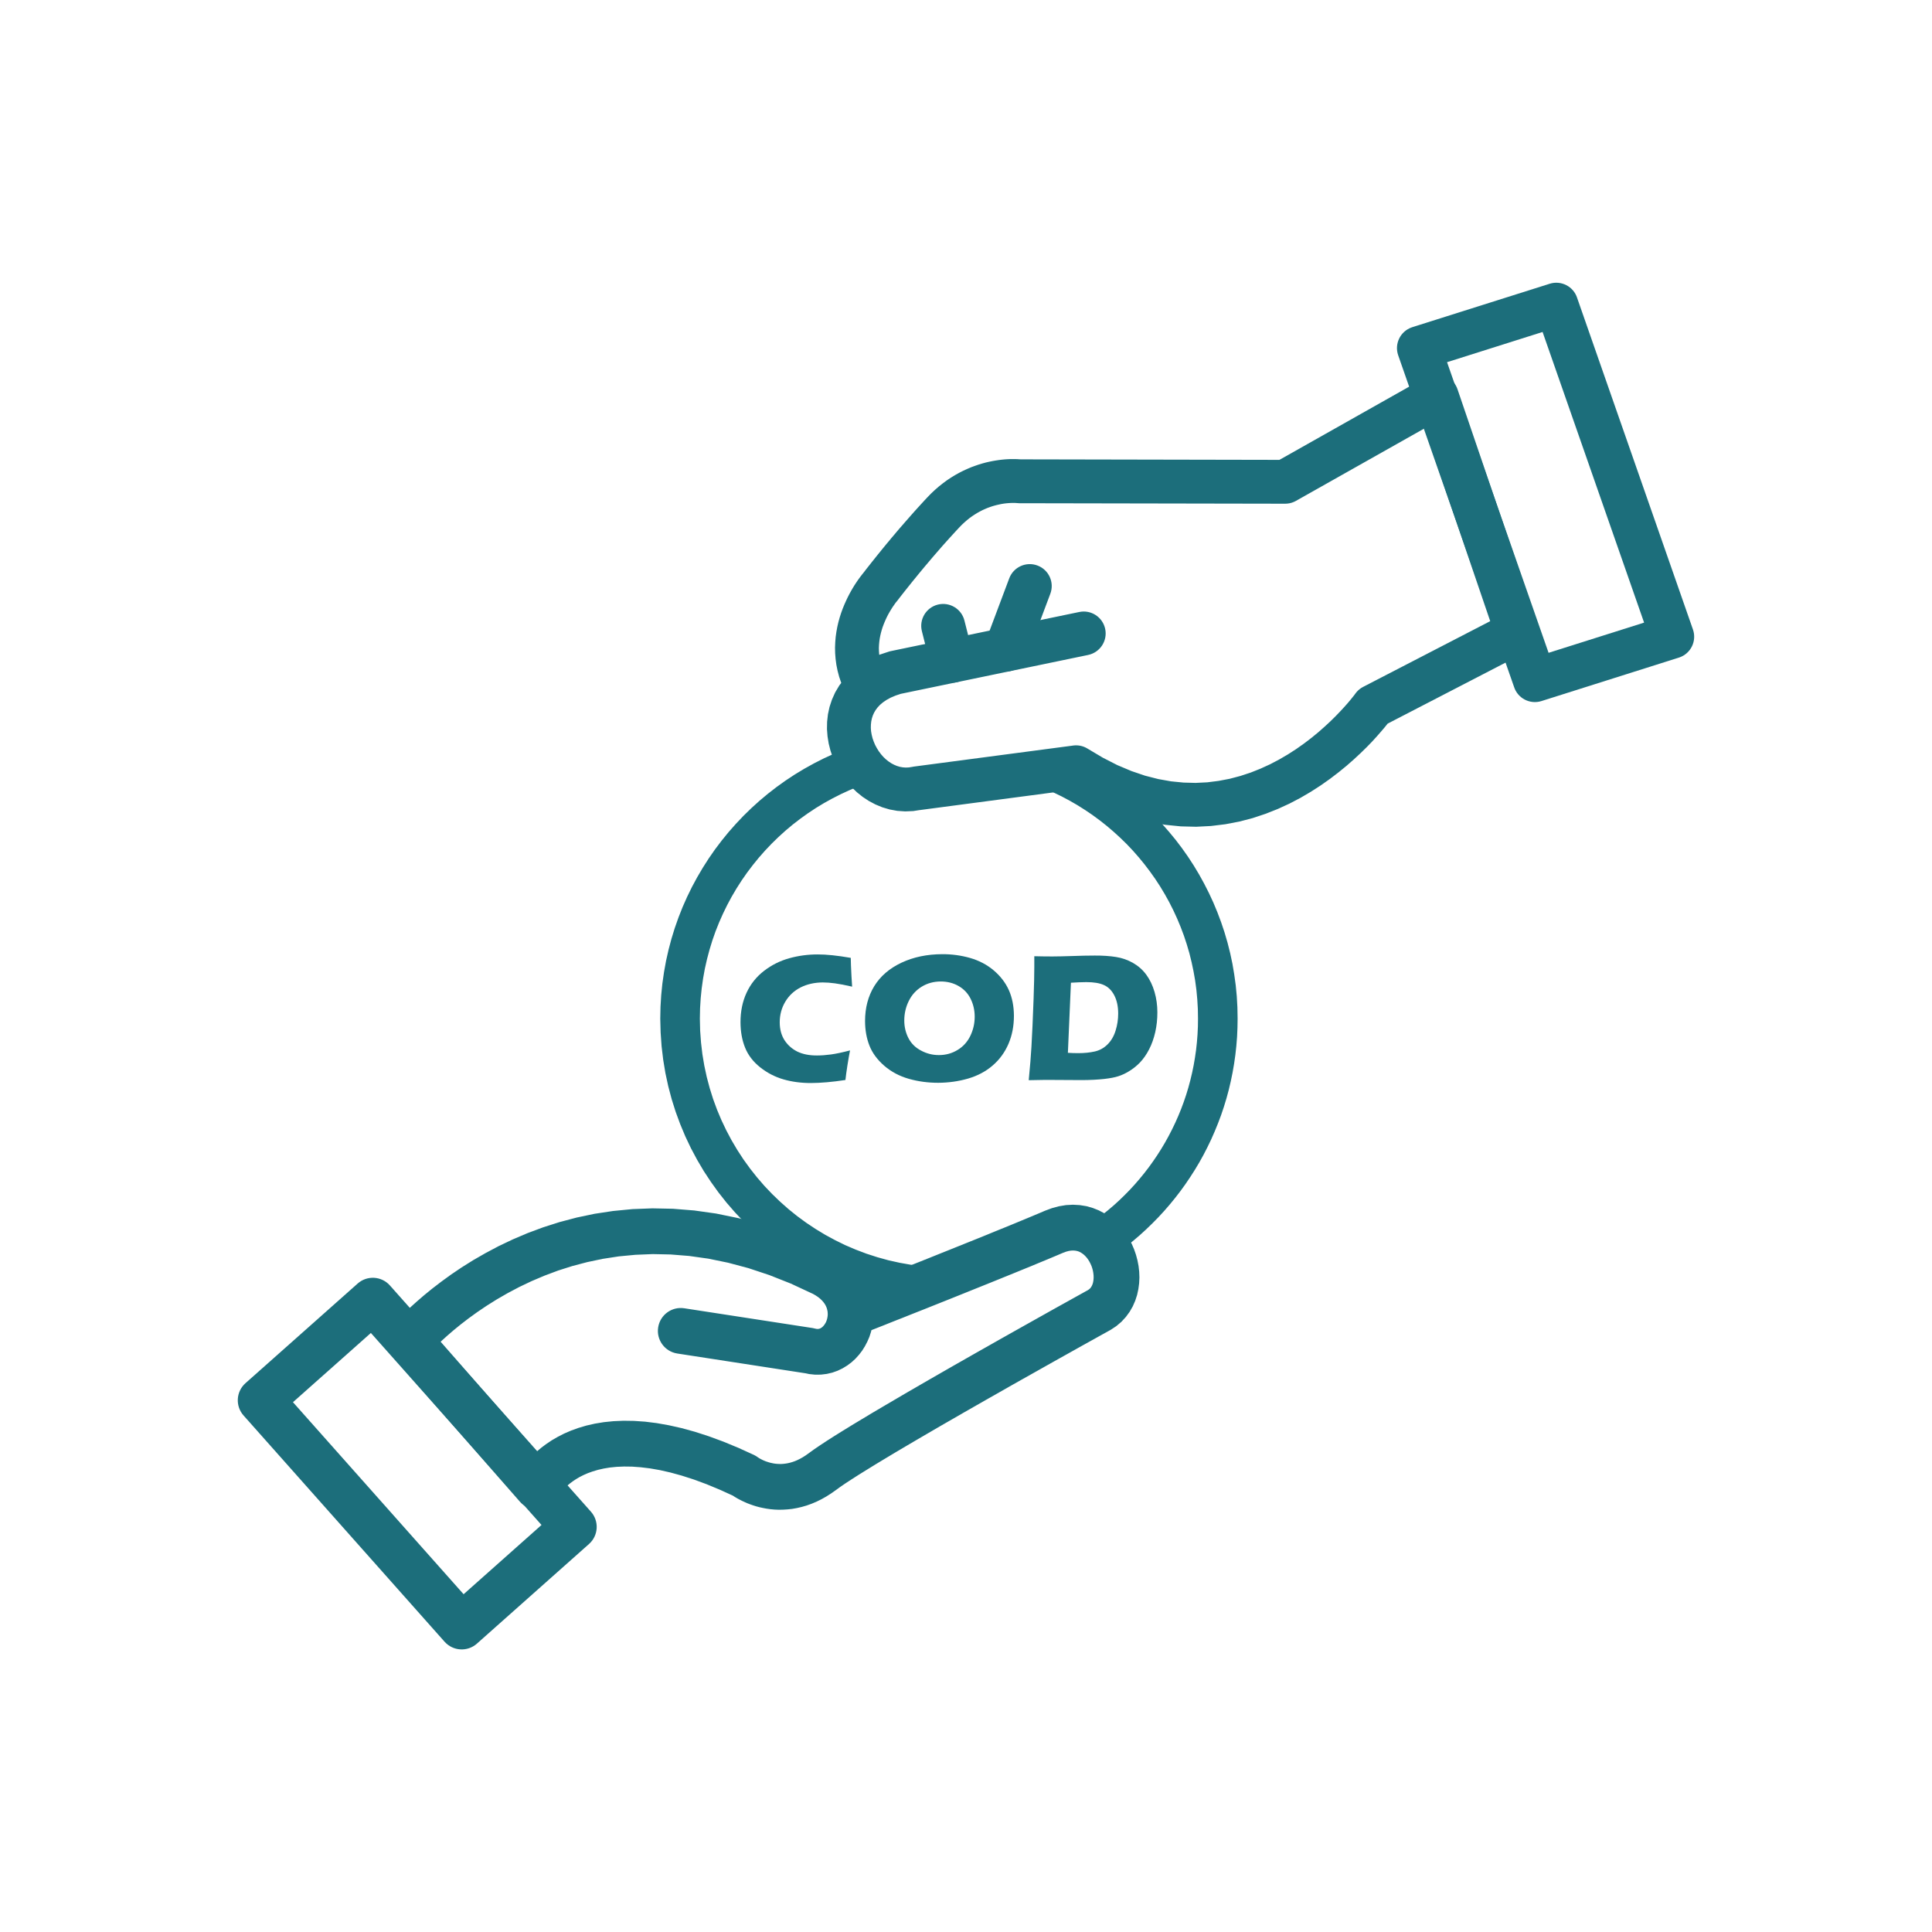 <svg version="1.0" preserveAspectRatio="xMidYMid meet" height="500" viewBox="0 0 375 375" zoomAndPan="magnify" width="500" xmlns:xlink="http://www.w3.org/1999/xlink" xmlns="http://www.w3.org/2000/svg"><defs><clipPath id="5a3cbf3451"><path clip-rule="nonzero" d="M 46 248 L 116 248 L 116 320.559 L 46 320.559 Z M 46 248"></path></clipPath><clipPath id="ef059db658"><path clip-rule="nonzero" d="M 271 54.309 L 329 54.309 L 329 137 L 271 137 Z M 271 54.309"></path></clipPath></defs><path fill-rule="nonzero" fill-opacity="1" d="M 166.875 259.078 C 164.594 259.977 162.012 258.859 161.113 256.578 C 160.215 254.297 161.336 251.715 163.617 250.816 Z M 202.816 235.008 L 206.316 243.176 L 205.258 243.625 L 204.109 244.109 L 202.871 244.625 L 201.555 245.168 L 200.168 245.746 L 198.719 246.336 L 197.211 246.953 L 195.66 247.582 L 194.07 248.227 L 192.453 248.883 L 190.812 249.543 L 189.16 250.207 L 185.863 251.535 L 184.227 252.191 L 182.609 252.836 L 181.031 253.465 L 179.492 254.082 L 177.996 254.672 L 176.559 255.242 L 175.184 255.793 L 173.883 256.301 L 172.668 256.785 L 171.551 257.234 L 170.523 257.637 L 169.605 258 L 168.805 258.312 L 168.137 258.582 L 167.598 258.797 L 167.203 258.953 L 166.875 259.078 L 163.617 250.816 L 163.703 250.781 L 163.945 250.688 L 164.332 250.535 L 164.871 250.32 L 165.547 250.051 L 166.34 249.738 L 167.258 249.383 L 168.277 248.973 L 169.398 248.527 L 170.609 248.047 L 171.906 247.535 L 173.273 246.992 L 174.707 246.418 L 176.199 245.828 L 177.738 245.215 L 179.316 244.586 L 180.926 243.941 L 182.555 243.285 L 184.199 242.629 L 185.848 241.965 L 187.492 241.305 L 189.129 240.648 L 190.738 240 L 192.312 239.355 L 193.855 238.723 L 195.352 238.121 L 196.785 237.531 L 198.16 236.961 L 199.461 236.422 L 200.676 235.914 L 201.797 235.445 Z M 202.816 235.008 C 205.07 234.043 207.684 235.09 208.652 237.344 C 209.617 239.602 208.57 242.211 206.316 243.176 Z M 215.512 258.16 L 211.211 250.387 L 211.125 250.434 L 211.348 250.285 L 211.52 250.141 L 211.676 249.973 L 211.809 249.785 L 211.93 249.57 L 212.043 249.312 L 212.137 249.027 L 212.207 248.691 L 212.254 248.32 L 212.273 247.926 L 212.258 247.496 L 212.207 247.059 L 212.125 246.609 L 212.004 246.156 L 211.852 245.711 L 211.66 245.281 L 211.453 244.875 L 211.219 244.5 L 210.965 244.148 L 210.691 243.84 L 210.414 243.566 L 210.125 243.34 L 209.844 243.152 L 209.555 242.996 L 209.262 242.875 L 208.961 242.797 L 208.629 242.742 L 208.273 242.723 L 207.879 242.742 L 207.422 242.816 L 206.898 242.957 L 206.316 243.176 L 202.816 235.008 L 204.172 234.504 L 205.531 234.137 L 206.898 233.91 L 208.254 233.836 L 209.582 233.91 L 210.871 234.117 L 212.105 234.465 L 213.273 234.93 L 214.363 235.504 L 215.379 236.168 L 216.305 236.914 L 217.141 237.73 L 217.898 238.602 L 218.578 239.523 L 219.172 240.48 L 219.691 241.48 L 220.133 242.508 L 220.496 243.559 L 220.781 244.633 L 220.992 245.727 L 221.117 246.84 L 221.16 247.961 L 221.105 249.086 L 220.957 250.211 L 220.711 251.348 L 220.348 252.461 L 219.871 253.559 L 219.266 254.613 L 218.531 255.617 L 217.672 256.551 L 216.684 257.391 L 215.594 258.113 Z M 215.594 258.113 C 213.473 259.348 210.758 258.621 209.523 256.504 C 208.289 254.383 209.008 251.668 211.125 250.434 Z M 162.32 289.172 L 156.977 282.07 L 157.977 281.344 L 159.137 280.555 L 160.465 279.68 L 161.945 278.734 L 163.582 277.715 L 165.348 276.629 L 167.238 275.488 L 169.234 274.289 L 171.336 273.047 L 173.508 271.773 L 175.742 270.461 L 178.035 269.133 L 180.355 267.789 L 185.051 265.094 L 187.391 263.762 L 189.703 262.445 L 191.984 261.156 L 194.203 259.898 L 196.359 258.684 L 198.422 257.523 L 200.387 256.422 L 202.238 255.383 L 203.957 254.418 L 205.531 253.539 L 206.949 252.754 L 208.188 252.062 L 209.234 251.48 L 210.074 251.016 L 210.695 250.668 L 211.078 250.461 L 211.211 250.387 L 215.512 258.16 L 215.383 258.227 L 215.004 258.441 L 214.387 258.785 L 213.547 259.246 L 212.508 259.828 L 211.273 260.516 L 209.863 261.297 L 208.297 262.176 L 206.578 263.137 L 204.734 264.168 L 202.777 265.27 L 200.719 266.43 L 198.57 267.637 L 196.359 268.883 L 194.098 270.172 L 191.789 271.48 L 189.465 272.809 L 187.121 274.148 L 184.797 275.488 L 182.488 276.816 L 180.215 278.141 L 178 279.434 L 175.848 280.699 L 173.781 281.922 L 171.816 283.102 L 169.973 284.215 L 168.258 285.273 L 166.688 286.246 L 165.285 287.145 L 164.07 287.938 L 163.074 288.621 Z M 162.32 289.172 C 160.355 290.648 157.574 290.25 156.098 288.293 C 154.621 286.336 155.02 283.543 156.977 282.07 Z M 142.535 290.434 L 146.359 282.41 L 147.172 282.914 L 147.105 282.859 L 147.129 282.879 L 147.191 282.922 L 147.285 282.98 L 147.398 283.055 L 147.547 283.137 L 147.723 283.23 L 147.914 283.328 L 148.137 283.438 L 148.379 283.539 L 148.641 283.645 L 148.922 283.738 L 149.215 283.832 L 149.531 283.922 L 149.859 283.992 L 150.195 284.062 L 150.551 284.109 L 150.914 284.141 L 151.289 284.156 L 151.68 284.156 L 152.082 284.129 L 152.488 284.082 L 152.918 284.008 L 153.355 283.906 L 153.816 283.773 L 154.293 283.605 L 154.781 283.398 L 155.301 283.141 L 155.836 282.84 L 156.395 282.484 L 156.977 282.07 L 162.32 289.172 L 161.363 289.848 L 160.402 290.461 L 159.438 291.004 L 158.473 291.48 L 157.512 291.883 L 156.559 292.223 L 155.613 292.496 L 154.684 292.711 L 153.762 292.875 L 152.871 292.973 L 151.992 293.027 L 151.148 293.043 L 150.328 293.008 L 149.539 292.934 L 148.789 292.828 L 148.062 292.691 L 147.371 292.539 L 146.723 292.363 L 146.113 292.168 L 145.527 291.961 L 144.992 291.754 L 144.496 291.531 L 144.031 291.316 L 143.609 291.102 L 143.227 290.902 L 142.891 290.707 L 142.59 290.527 L 142.336 290.359 L 142.121 290.219 L 141.953 290.098 L 141.832 290.016 L 141.727 289.938 Z M 141.727 289.938 C 139.785 288.434 139.43 285.645 140.934 283.699 C 142.438 281.762 145.227 281.41 147.172 282.914 Z M 100.922 291.484 L 107.602 285.629 L 100.277 286.602 L 100.379 286.402 L 100.512 286.152 L 100.723 285.812 L 100.996 285.383 L 101.336 284.887 L 101.762 284.324 L 102.258 283.711 L 102.84 283.062 L 103.504 282.379 L 104.262 281.68 L 105.105 280.969 L 106.051 280.266 L 107.094 279.566 L 108.238 278.902 L 109.48 278.266 L 110.82 277.684 L 112.27 277.16 L 113.812 276.703 L 115.461 276.328 L 117.211 276.039 L 119.062 275.852 L 121.016 275.766 L 123.066 275.797 L 125.219 275.945 L 127.48 276.227 L 129.84 276.645 L 132.309 277.199 L 134.891 277.91 L 137.582 278.781 L 140.391 279.816 L 143.316 281.023 L 146.359 282.41 L 142.535 290.434 L 139.766 289.172 L 137.152 288.086 L 134.676 287.172 L 132.344 286.422 L 130.145 285.816 L 128.082 285.348 L 126.152 285.012 L 124.355 284.793 L 122.684 284.672 L 121.137 284.652 L 119.699 284.711 L 118.379 284.844 L 117.164 285.047 L 116.051 285.301 L 115.031 285.605 L 114.102 285.938 L 113.254 286.309 L 112.492 286.695 L 111.801 287.105 L 111.176 287.523 L 110.621 287.938 L 110.129 288.348 L 109.695 288.75 L 109.324 289.133 L 109.012 289.488 L 108.75 289.809 L 108.539 290.082 L 108.387 290.312 L 108.277 290.48 L 108.199 290.621 L 108.254 290.512 Z M 108.254 290.512 C 107.172 292.719 104.512 293.625 102.309 292.543 C 100.105 291.465 99.199 288.809 100.277 286.602 Z M 82.82 257.34 L 107.602 285.629 L 100.922 291.484 L 76.133 263.195 L 76.086 257.402 Z M 76.133 263.195 C 74.52 261.352 74.707 258.543 76.551 256.926 C 78.395 255.309 81.203 255.496 82.82 257.34 Z M 161.816 243.219 L 157.742 251.109 L 157.801 251.145 L 153.504 249.145 L 149.316 247.488 L 145.258 246.141 L 141.309 245.09 L 137.488 244.305 L 133.77 243.781 L 130.176 243.492 L 126.703 243.418 L 123.344 243.555 L 120.102 243.863 L 116.977 244.344 L 113.973 244.977 L 111.082 245.738 L 108.32 246.617 L 105.684 247.605 L 103.168 248.672 L 100.789 249.805 L 98.543 250.992 L 96.43 252.211 L 94.449 253.453 L 92.621 254.688 L 90.938 255.906 L 89.406 257.086 L 88.023 258.215 L 86.797 259.273 L 85.73 260.238 L 84.824 261.098 L 84.09 261.828 L 83.52 262.418 L 83.121 262.848 L 82.895 263.109 L 82.867 263.137 L 76.086 257.402 L 76.242 257.215 L 76.562 256.859 L 77.074 256.309 L 77.77 255.59 L 78.645 254.719 L 79.688 253.719 L 80.918 252.613 L 82.316 251.406 L 83.887 250.125 L 85.633 248.785 L 87.535 247.402 L 89.609 246 L 91.848 244.598 L 94.25 243.219 L 96.805 241.863 L 99.527 240.57 L 102.398 239.348 L 105.422 238.223 L 108.602 237.207 L 111.926 236.328 L 115.395 235.598 L 119.004 235.051 L 122.754 234.688 L 126.629 234.539 L 130.633 234.621 L 134.758 234.953 L 139.004 235.551 L 143.348 236.445 L 147.809 237.633 L 152.363 239.141 L 157.016 240.992 L 161.758 243.191 Z M 161.758 243.191 C 163.949 244.285 164.844 246.945 163.758 249.145 C 162.664 251.34 159.992 252.238 157.801 251.145 Z M 156.398 266.562 L 157.754 257.777 L 158.242 257.887 L 158.465 257.934 L 158.641 257.953 L 158.785 257.945 L 158.914 257.934 L 159.043 257.898 L 159.168 257.859 L 159.305 257.793 L 159.445 257.703 L 159.598 257.59 L 159.746 257.449 L 159.898 257.281 L 160.047 257.082 L 160.188 256.859 L 160.324 256.617 L 160.43 256.348 L 160.523 256.066 L 160.59 255.777 L 160.637 255.477 L 160.664 255.176 L 160.656 254.867 L 160.633 254.566 L 160.57 254.258 L 160.492 253.953 L 160.375 253.652 L 160.23 253.344 L 160.043 253.035 L 159.812 252.723 L 159.531 252.406 L 159.195 252.082 L 158.785 251.754 L 158.305 251.434 L 157.742 251.109 L 161.816 243.219 L 162.973 243.875 L 164.047 244.598 L 165.031 245.391 L 165.93 246.242 L 166.727 247.148 L 167.434 248.105 L 168.035 249.105 L 168.531 250.133 L 168.934 251.184 L 169.23 252.25 L 169.422 253.324 L 169.531 254.391 L 169.543 255.445 L 169.465 256.484 L 169.309 257.508 L 169.066 258.504 L 168.754 259.469 L 168.355 260.398 L 167.887 261.293 L 167.352 262.152 L 166.734 262.957 L 166.051 263.715 L 165.293 264.41 L 164.461 265.035 L 163.555 265.59 L 162.59 266.055 L 161.559 266.422 L 160.477 266.676 L 159.355 266.812 L 158.211 266.824 L 157.055 266.703 L 155.91 266.457 Z M 155.91 266.457 C 153.543 265.812 152.148 263.371 152.793 261.004 C 153.434 258.637 155.875 257.242 158.242 257.887 Z M 132.812 253.934 L 157.754 257.777 L 156.398 266.562 L 131.457 262.715 Z M 131.457 262.715 C 129.035 262.34 127.371 260.07 127.75 257.645 C 128.125 255.223 130.391 253.559 132.812 253.934 Z M 131.457 262.715" fill="#1c6e7b"></path><g clip-path="url(#5a3cbf3451)"><path fill-rule="nonzero" fill-opacity="1" d="M 108.059 299.32 L 69.039 255.41 L 75.684 249.508 L 114.699 293.418 L 114.328 299.688 Z M 114.699 293.418 C 116.328 295.254 116.16 298.062 114.328 299.688 C 112.496 301.316 109.688 301.156 108.059 299.32 Z M 86.664 312.391 L 108.426 293.047 L 114.328 299.688 L 92.566 319.031 L 86.293 318.66 Z M 92.566 319.031 C 90.727 320.66 87.926 320.492 86.293 318.66 C 84.664 316.824 84.832 314.02 86.664 312.391 Z M 53.914 268.844 L 92.934 312.758 L 86.293 318.66 L 47.277 274.746 L 47.645 268.477 Z M 47.277 274.746 C 45.645 272.914 45.812 270.105 47.645 268.477 C 49.48 266.844 52.285 267.012 53.914 268.844 Z M 75.309 255.777 L 53.547 275.113 L 47.645 268.477 L 69.414 249.141 L 75.684 249.508 Z M 69.414 249.141 C 71.246 247.512 74.055 247.672 75.684 249.508 C 77.316 251.34 77.148 254.148 75.309 255.777 Z M 69.414 249.141" fill="#1c6e7b"></path></g><path fill-rule="nonzero" fill-opacity="1" d="M 164.312 134.859 L 171.859 130.914 C 172.945 133 172.141 135.57 170.055 136.656 C 167.969 137.75 165.398 136.938 164.312 134.859 Z M 174.273 116.469 L 174.078 116.703 L 174.105 116.672 L 174.078 116.711 L 174.012 116.785 L 173.91 116.91 L 173.781 117.078 L 173.637 117.285 L 173.461 117.535 L 173.266 117.816 L 173.059 118.141 L 172.844 118.488 L 172.617 118.875 L 172.387 119.285 L 172.16 119.727 L 171.938 120.199 L 171.723 120.688 L 171.516 121.195 L 171.32 121.719 L 171.148 122.262 L 170.992 122.828 L 170.859 123.398 L 170.75 123.973 L 170.672 124.562 L 170.617 125.168 L 170.59 125.77 L 170.605 126.383 L 170.652 127 L 170.738 127.621 L 170.867 128.258 L 171.035 128.902 L 171.254 129.559 L 171.523 130.23 L 171.859 130.914 L 164.312 134.859 L 163.75 133.691 L 163.273 132.52 L 162.879 131.352 L 162.57 130.184 L 162.34 129.035 L 162.188 127.902 L 162.102 126.789 L 162.078 125.703 L 162.121 124.637 L 162.207 123.613 L 162.348 122.613 L 162.527 121.645 L 162.742 120.715 L 162.992 119.82 L 163.266 118.965 L 163.562 118.152 L 163.879 117.375 L 164.207 116.637 L 164.535 115.945 L 164.871 115.289 L 165.207 114.68 L 165.535 114.113 L 165.855 113.59 L 166.164 113.121 L 166.453 112.691 L 166.723 112.312 L 166.969 111.977 L 167.184 111.699 L 167.363 111.465 L 167.504 111.293 L 167.605 111.172 L 167.68 111.082 L 167.484 111.324 Z M 174.078 116.703 L 167.68 111.082 C 169.234 109.32 171.926 109.145 173.688 110.695 C 175.453 112.25 175.629 114.941 174.078 116.703 Z M 186.191 102.379 L 185.586 103.027 L 184.988 103.68 L 184.398 104.328 L 183.816 104.973 L 183.238 105.617 L 182.676 106.254 L 182.125 106.891 L 181.582 107.516 L 181.055 108.125 L 180.543 108.73 L 180.039 109.328 L 179.551 109.902 L 179.082 110.465 L 178.633 111.008 L 178.195 111.539 L 177.781 112.051 L 177.379 112.539 L 177.004 113 L 176.648 113.449 L 176.312 113.867 L 175.996 114.262 L 175.707 114.625 L 175.441 114.961 L 175.199 115.27 L 174.984 115.543 L 174.797 115.785 L 174.633 115.992 L 174.5 116.168 L 174.398 116.301 L 174.328 116.395 L 174.277 116.457 L 174.273 116.469 L 167.484 111.324 L 167.512 111.293 L 167.559 111.223 L 167.645 111.117 L 167.762 110.969 L 167.902 110.781 L 168.074 110.559 L 168.27 110.305 L 168.5 110.016 L 168.754 109.695 L 169.027 109.348 L 169.328 108.965 L 169.66 108.555 L 170.008 108.117 L 170.375 107.656 L 170.773 107.172 L 171.18 106.664 L 171.617 106.133 L 172.066 105.582 L 172.543 105.02 L 173.023 104.43 L 173.535 103.832 L 174.051 103.215 L 174.586 102.586 L 175.145 101.949 L 175.707 101.297 L 176.285 100.641 L 176.875 99.969 L 177.473 99.293 L 178.082 98.617 L 178.707 97.934 L 179.336 97.246 L 179.973 96.562 Z M 186.191 102.379 L 179.973 96.562 C 181.582 94.848 184.273 94.754 185.988 96.363 C 187.707 97.965 187.801 100.66 186.191 102.379 Z M 197.848 97.676 L 197.289 97.637 L 197.355 97.645 L 197.352 97.645 L 197.305 97.637 L 197.215 97.637 L 197.102 97.625 L 196.949 97.625 L 196.762 97.617 L 196.539 97.617 L 196.289 97.625 L 196.016 97.637 L 195.715 97.656 L 195.387 97.684 L 195.035 97.723 L 194.668 97.777 L 194.285 97.844 L 193.875 97.934 L 193.461 98.027 L 193.023 98.141 L 192.574 98.273 L 192.117 98.43 L 191.648 98.602 L 191.172 98.805 L 190.691 99.023 L 190.207 99.273 L 189.711 99.547 L 189.215 99.852 L 188.711 100.184 L 188.207 100.547 L 187.707 100.949 L 187.203 101.387 L 186.691 101.863 L 186.191 102.379 L 179.973 96.562 L 180.73 95.785 L 181.496 95.066 L 182.273 94.391 L 183.059 93.773 L 183.844 93.195 L 184.633 92.672 L 185.426 92.191 L 186.211 91.754 L 186.988 91.359 L 187.754 91.012 L 188.512 90.688 L 189.262 90.414 L 189.984 90.164 L 190.703 89.949 L 191.395 89.762 L 192.066 89.609 L 192.711 89.48 L 193.332 89.375 L 193.93 89.285 L 194.492 89.219 L 195.031 89.168 L 195.531 89.133 L 196.004 89.113 L 196.43 89.105 L 196.828 89.105 L 197.184 89.113 L 197.496 89.121 L 197.773 89.141 L 198 89.152 L 198.184 89.172 L 198.309 89.188 L 198.418 89.199 L 197.867 89.16 Z M 197.289 97.637 L 198.418 89.199 C 200.75 89.508 202.387 91.648 202.078 93.98 C 201.762 96.309 199.625 97.945 197.289 97.637 Z M 249.461 89.262 L 251.539 97.223 L 249.441 97.77 L 197.848 97.676 L 197.867 89.16 Z M 249.441 97.77 L 249.461 89.262 C 251.809 89.266 253.711 91.172 253.707 93.527 C 253.699 95.871 251.793 97.777 249.441 97.77 Z M 276.777 73.211 L 282.898 75.547 L 280.961 80.629 L 251.539 97.223 L 247.363 89.809 Z M 280.961 80.629 L 276.777 73.211 C 278.828 72.059 281.426 72.773 282.578 74.828 C 283.73 76.871 283.008 79.469 280.961 80.629 Z M 298.484 121.289 L 296.414 126.449 L 290.43 124.035 L 274.84 78.289 L 282.898 75.547 Z M 290.43 124.035 L 298.484 121.289 C 299.242 123.516 298.059 125.938 295.832 126.695 C 293.605 127.453 291.188 126.262 290.43 124.035 Z M 268.492 140.895 L 263.07 134.637 L 264.578 133.328 L 292.504 118.883 L 296.414 126.449 Z M 264.578 133.328 L 268.492 140.895 C 266.402 141.973 263.832 141.156 262.754 139.07 C 261.672 136.977 262.492 134.41 264.578 133.328 Z M 208.309 144.711 L 211.164 145.348 L 214.062 147.07 L 216.875 148.508 L 219.609 149.66 L 222.25 150.559 L 224.82 151.215 L 227.309 151.66 L 229.723 151.898 L 232.062 151.961 L 234.336 151.848 L 236.535 151.57 L 238.668 151.164 L 240.742 150.617 L 242.742 149.961 L 244.664 149.195 L 246.523 148.344 L 248.293 147.414 L 249.992 146.422 L 251.602 145.383 L 253.121 144.309 L 254.543 143.223 L 255.879 142.129 L 257.105 141.047 L 258.234 140.004 L 259.246 139.004 L 260.152 138.062 L 260.941 137.207 L 261.613 136.449 L 262.164 135.789 L 262.586 135.266 L 262.887 134.887 L 263.055 134.656 L 263.07 134.637 L 269.996 139.586 L 269.875 139.754 L 269.633 140.078 L 269.246 140.574 L 268.723 141.223 L 268.059 142 L 267.266 142.906 L 266.348 143.914 L 265.297 145 L 264.113 146.16 L 262.809 147.371 L 261.379 148.629 L 259.828 149.895 L 258.152 151.176 L 256.363 152.438 L 254.449 153.672 L 252.418 154.863 L 250.273 155.984 L 248.012 157.023 L 245.637 157.961 L 243.148 158.789 L 240.555 159.465 L 237.859 159.98 L 235.062 160.324 L 232.172 160.473 L 229.191 160.398 L 226.137 160.09 L 223.008 159.539 L 219.816 158.715 L 216.57 157.613 L 213.277 156.219 L 209.945 154.523 L 206.57 152.512 L 209.43 153.148 Z M 211.164 145.348 L 206.57 152.512 C 204.594 151.242 204.016 148.605 205.285 146.629 C 206.551 144.648 209.188 144.074 211.164 145.348 Z M 178.504 157.238 L 177.055 148.855 L 177.383 148.793 L 208.309 144.711 L 209.43 153.148 Z M 177.383 148.793 L 178.504 157.238 C 176.172 157.547 174.031 155.902 173.723 153.578 C 173.414 151.242 175.059 149.102 177.383 148.793 Z M 174.656 134.711 L 174.957 134.637 L 173.836 135.008 L 172.879 135.414 L 172.066 135.859 L 171.383 136.328 L 170.812 136.809 L 170.348 137.305 L 169.969 137.809 L 169.66 138.332 L 169.418 138.867 L 169.234 139.434 L 169.109 140.023 L 169.043 140.641 L 169.027 141.277 L 169.074 141.934 L 169.188 142.598 L 169.355 143.273 L 169.586 143.938 L 169.867 144.598 L 170.203 145.227 L 170.582 145.832 L 171.008 146.402 L 171.461 146.918 L 171.953 147.387 L 172.469 147.797 L 173 148.152 L 173.543 148.438 L 174.09 148.668 L 174.648 148.836 L 175.219 148.941 L 175.801 148.984 L 176.41 148.957 L 177.055 148.855 L 178.832 157.18 L 177.258 157.426 L 175.695 157.492 L 174.16 157.387 L 172.676 157.117 L 171.254 156.695 L 169.906 156.137 L 168.633 155.461 L 167.445 154.676 L 166.344 153.793 L 165.332 152.824 L 164.406 151.777 L 163.574 150.672 L 162.832 149.5 L 162.188 148.273 L 161.637 146.996 L 161.188 145.676 L 160.848 144.32 L 160.625 142.934 L 160.516 141.52 L 160.543 140.09 L 160.703 138.648 L 161.012 137.211 L 161.484 135.789 L 162.105 134.402 L 162.898 133.066 L 163.852 131.809 L 164.957 130.633 L 166.219 129.555 L 167.625 128.594 L 169.16 127.758 L 170.832 127.039 L 172.621 126.449 L 172.926 126.375 Z M 174.957 134.637 L 172.621 126.449 C 174.891 125.805 177.242 127.113 177.887 129.371 C 178.523 131.641 177.215 133.992 174.957 134.637 Z M 209.48 118.789 L 211.211 127.125 L 174.656 134.711 L 172.926 126.375 Z M 211.211 127.125 L 209.48 118.789 C 211.789 118.305 214.043 119.789 214.52 122.09 C 214.996 124.391 213.512 126.645 211.211 127.125 Z M 211.211 127.125" fill="#1c6e7b"></path><path fill-rule="nonzero" fill-opacity="1" d="M 191.262 124.59 L 199.227 127.59 C 198.402 129.789 195.941 130.902 193.742 130.078 C 191.543 129.246 190.43 126.789 191.262 124.59 Z M 195.895 112.25 L 203.867 115.25 L 199.227 127.59 L 191.262 124.59 Z M 203.867 115.25 L 195.895 112.25 C 196.727 110.051 199.18 108.938 201.379 109.77 C 203.582 110.594 204.695 113.047 203.867 115.25 Z M 203.867 115.25" fill="#1c6e7b"></path><path fill-rule="nonzero" fill-opacity="1" d="M 180.652 129.305 L 188.906 127.219 C 189.477 129.5 188.094 131.812 185.82 132.391 C 183.543 132.961 181.227 131.578 180.652 129.305 Z M 178.941 122.523 L 187.195 120.445 L 188.906 127.219 L 180.652 129.305 Z M 187.195 120.445 L 178.941 122.523 C 178.363 120.246 179.746 117.93 182.027 117.355 C 184.305 116.785 186.621 118.164 187.195 120.445 Z M 187.195 120.445" fill="#1c6e7b"></path><g clip-path="url(#ef059db658)"><path fill-rule="nonzero" fill-opacity="1" d="M 303.355 63.191 L 276.691 71.621 L 274.121 63.508 L 300.785 55.078 L 306.09 57.73 Z M 300.785 55.078 C 303.027 54.367 305.422 55.605 306.133 57.848 C 306.836 60.094 305.594 62.48 303.355 63.191 Z M 320.562 124.984 L 298.051 60.535 L 306.09 57.73 L 328.598 122.176 L 325.871 127.641 Z M 328.598 122.176 C 329.375 124.395 328.211 126.824 325.988 127.602 C 323.77 128.379 321.344 127.207 320.562 124.984 Z M 296.637 127.957 L 323.301 119.527 L 325.871 127.641 L 299.203 136.074 L 293.906 133.418 Z M 299.203 136.074 C 296.965 136.785 294.57 135.543 293.867 133.301 C 293.156 131.055 294.395 128.668 296.637 127.957 Z M 279.426 66.164 L 301.941 130.613 L 293.906 133.418 L 271.391 68.973 L 274.121 63.508 Z M 271.391 68.973 C 270.613 66.754 271.785 64.324 274.008 63.547 C 276.219 62.77 278.648 63.941 279.426 66.164 Z M 271.391 68.973" fill="#1c6e7b"></path></g><path fill-rule="nonzero" fill-opacity="1" d="M 164.992 203.883 C 164.852 204.566 164.684 205.531 164.488 206.762 C 164.301 207.996 164.164 208.945 164.098 209.625 C 161.582 210.012 159.352 210.207 157.379 210.215 C 155.48 210.215 153.703 209.98 152.066 209.504 C 150.43 209.035 148.93 208.254 147.559 207.176 C 146.191 206.09 145.211 204.809 144.621 203.348 C 144.031 201.879 143.738 200.242 143.73 198.418 C 143.73 196.293 144.121 194.379 144.91 192.684 C 145.695 190.984 146.836 189.566 148.316 188.43 C 149.801 187.289 151.43 186.484 153.195 185.996 C 154.973 185.5 156.801 185.254 158.688 185.254 C 160.422 185.246 162.57 185.473 165.133 185.922 L 165.172 187.398 C 165.191 188.035 165.23 188.738 165.273 189.516 L 165.398 191.508 C 164.023 191.188 162.91 190.98 162.059 190.867 C 161.207 190.75 160.418 190.691 159.691 190.691 C 158.109 190.699 156.68 191.02 155.414 191.648 C 154.152 192.293 153.152 193.211 152.43 194.422 C 151.703 195.633 151.344 196.977 151.344 198.438 C 151.348 199.773 151.656 200.926 152.262 201.883 C 152.879 202.836 153.703 203.574 154.734 204.098 C 155.781 204.613 157.062 204.875 158.586 204.867 C 159.418 204.867 160.324 204.801 161.301 204.668 C 162.281 204.535 163.508 204.273 164.992 203.883 Z M 164.992 203.883" fill="#1c6e7b"></path><path fill-rule="nonzero" fill-opacity="1" d="M 182.898 185.207 C 184.77 185.199 186.578 185.445 188.324 185.949 C 190.066 186.453 191.59 187.258 192.891 188.363 C 194.191 189.469 195.172 190.746 195.82 192.188 C 196.465 193.629 196.793 195.293 196.801 197.168 C 196.801 199.148 196.453 200.961 195.746 202.609 C 195.035 204.258 194.016 205.66 192.676 206.812 C 191.34 207.969 189.746 208.812 187.887 209.355 C 186.035 209.891 184.105 210.16 182.098 210.168 C 180.113 210.168 178.211 209.914 176.391 209.395 C 174.566 208.871 172.984 208.027 171.637 206.867 C 170.289 205.695 169.328 204.398 168.766 202.973 C 168.195 201.535 167.914 199.945 167.906 198.195 C 167.906 195.629 168.5 193.367 169.684 191.422 C 170.879 189.477 172.645 187.953 174.984 186.855 C 177.316 185.762 179.961 185.211 182.898 185.207 Z M 182.59 190.504 C 181.234 190.512 180.008 190.84 178.914 191.508 C 177.828 192.172 176.98 193.098 176.398 194.277 C 175.809 195.465 175.52 196.734 175.52 198.082 C 175.52 199.328 175.797 200.469 176.332 201.504 C 176.867 202.543 177.68 203.348 178.785 203.922 C 179.879 204.508 181.039 204.797 182.262 204.789 C 183.566 204.789 184.77 204.461 185.855 203.801 C 186.941 203.152 187.773 202.234 188.344 201.055 C 188.914 199.867 189.188 198.625 189.188 197.336 C 189.188 196.078 188.918 194.918 188.391 193.855 C 187.859 192.789 187.074 191.965 186.051 191.383 C 185.031 190.797 183.875 190.504 182.59 190.504 Z M 182.59 190.504" fill="#1c6e7b"></path><path fill-rule="nonzero" fill-opacity="1" d="M 199.676 209.664 C 199.938 206.98 200.105 204.844 200.199 203.227 C 200.34 200.832 200.48 197.727 200.617 193.922 C 200.711 191.008 200.766 188.922 200.758 187.668 L 200.758 185.602 C 202.125 185.633 203.312 185.656 204.312 185.648 C 205.27 185.648 206.523 185.613 208.086 185.566 C 209.648 185.508 211.113 185.473 212.488 185.473 C 214.055 185.465 215.43 185.562 216.613 185.75 C 217.797 185.938 218.898 186.32 219.93 186.91 C 220.949 187.492 221.816 188.262 222.508 189.211 C 223.199 190.16 223.727 191.27 224.098 192.543 C 224.465 193.824 224.645 195.133 224.645 196.484 C 224.652 197.812 224.512 199.09 224.238 200.316 C 223.957 201.551 223.566 202.656 223.062 203.641 C 222.559 204.629 221.969 205.48 221.301 206.195 C 220.621 206.906 219.852 207.512 218.992 208.02 C 218.348 208.398 217.691 208.699 217.035 208.906 C 216.383 209.121 215.484 209.289 214.344 209.422 C 213.082 209.562 211.648 209.637 210.039 209.645 L 202.93 209.605 C 202.266 209.605 201.18 209.625 199.676 209.664 Z M 207.277 204.348 C 207.918 204.395 208.598 204.414 209.301 204.414 C 210.496 204.414 211.562 204.301 212.5 204.09 C 213.438 203.875 214.258 203.426 214.961 202.73 C 215.672 202.031 216.195 201.141 216.531 200.059 C 216.875 198.973 217.039 197.859 217.039 196.715 C 217.035 195.32 216.777 194.145 216.277 193.188 C 215.773 192.227 215.098 191.562 214.266 191.195 C 213.426 190.812 212.293 190.629 210.844 190.629 C 210.004 190.637 209.012 190.672 207.867 190.746 Z M 207.277 204.348" fill="#1c6e7b"></path><path fill-rule="nonzero" fill-opacity="1" d="M 203.789 145.723 C 205.895 145.449 207.824 146.922 208.102 149.031 C 208.383 151.137 206.898 153.066 204.793 153.344 Z M 177.438 149.211 L 203.789 145.723 L 204.793 153.344 L 178.449 156.828 L 177.145 149.258 Z M 178.449 156.828 C 176.344 157.105 174.414 155.629 174.137 153.523 C 173.855 151.418 175.34 149.484 177.438 149.211 Z M 164.02 150.578 L 170.297 146.145 L 170.457 146.375 L 170.625 146.59 L 170.797 146.797 L 170.98 147.004 L 171.16 147.199 L 171.348 147.387 L 171.543 147.566 L 171.738 147.742 L 171.938 147.91 L 172.141 148.07 L 172.348 148.219 L 172.555 148.359 L 172.762 148.492 L 172.977 148.613 L 173.191 148.727 L 173.406 148.836 L 173.621 148.93 L 173.844 149.016 L 174.066 149.098 L 174.285 149.164 L 174.516 149.223 L 174.734 149.277 L 174.965 149.316 L 175.191 149.352 L 175.426 149.379 L 175.66 149.391 L 175.895 149.398 L 176.137 149.391 L 176.379 149.371 L 176.625 149.344 L 176.883 149.312 L 177.145 149.258 L 178.746 156.777 L 178.176 156.883 L 177.605 156.969 L 177.043 157.031 L 176.48 157.07 L 175.914 157.086 L 175.352 157.07 L 174.801 157.039 L 174.258 156.984 L 173.715 156.902 L 173.18 156.801 L 172.656 156.688 L 172.141 156.547 L 171.629 156.387 L 171.133 156.211 L 170.645 156.02 L 170.16 155.805 L 169.691 155.574 L 169.234 155.328 L 168.785 155.07 L 168.352 154.797 L 167.93 154.508 L 167.512 154.207 L 167.109 153.891 L 166.723 153.57 L 166.34 153.227 L 165.977 152.879 L 165.621 152.523 L 165.273 152.156 L 164.945 151.773 L 164.621 151.383 L 164.312 150.988 Z M 164.02 150.578 C 162.797 148.848 163.207 146.449 164.945 145.227 C 166.676 144 169.074 144.414 170.297 146.145 Z M 240.219 197.707 L 232.531 197.707 L 232.5 195.828 L 232.391 193.973 L 232.219 192.133 L 231.977 190.316 L 231.66 188.52 L 231.285 186.746 L 230.852 184.996 L 230.348 183.281 L 229.785 181.582 L 229.16 179.922 L 228.477 178.285 L 227.738 176.68 L 226.941 175.105 L 226.09 173.57 L 225.184 172.059 L 224.223 170.59 L 223.211 169.164 L 222.152 167.77 L 221.043 166.418 L 219.891 165.105 L 218.691 163.836 L 217.441 162.617 L 216.148 161.438 L 214.82 160.305 L 213.445 159.219 L 212.039 158.184 L 210.582 157.199 L 209.102 156.266 L 207.578 155.387 L 206.023 154.562 L 204.434 153.793 L 202.809 153.082 L 205.773 145.984 L 207.652 146.816 L 209.496 147.707 L 211.301 148.66 L 213.062 149.68 L 214.789 150.762 L 216.465 151.906 L 218.102 153.102 L 219.691 154.363 L 221.234 155.668 L 222.727 157.039 L 224.172 158.453 L 225.566 159.922 L 226.898 161.445 L 228.188 163.008 L 229.414 164.621 L 230.582 166.277 L 231.695 167.984 L 232.742 169.727 L 233.727 171.512 L 234.652 173.336 L 235.512 175.191 L 236.301 177.09 L 237.027 179.023 L 237.684 180.988 L 238.266 182.984 L 238.777 185.012 L 239.215 187.07 L 239.566 189.148 L 239.855 191.254 L 240.059 193.387 L 240.18 195.535 Z M 240.219 197.707 C 240.219 199.832 238.504 201.551 236.375 201.551 C 234.258 201.551 232.531 199.832 232.531 197.707 Z M 211.066 243.363 L 216.559 237.992 L 211.629 237.516 L 212.797 236.68 L 213.941 235.812 L 215.062 234.906 L 216.156 233.977 L 217.215 233.012 L 218.246 232.016 L 219.254 230.992 L 220.227 229.934 L 221.164 228.852 L 222.078 227.738 L 222.957 226.598 L 223.793 225.438 L 224.605 224.246 L 225.379 223.031 L 226.121 221.789 L 226.82 220.527 L 227.484 219.242 L 228.113 217.934 L 228.703 216.605 L 229.254 215.258 L 229.762 213.891 L 230.234 212.5 L 230.66 211.094 L 231.043 209.672 L 231.387 208.23 L 231.688 206.766 L 231.941 205.293 L 232.156 203.801 L 232.32 202.301 L 232.438 200.785 L 232.512 199.25 L 232.531 197.707 L 240.219 197.707 L 240.191 199.492 L 240.113 201.262 L 239.973 203.02 L 239.781 204.762 L 239.535 206.492 L 239.238 208.203 L 238.891 209.891 L 238.496 211.562 L 238.047 213.219 L 237.551 214.848 L 237.008 216.457 L 236.41 218.047 L 235.773 219.609 L 235.094 221.152 L 234.363 222.668 L 233.594 224.164 L 232.781 225.625 L 231.922 227.062 L 231.023 228.469 L 230.086 229.852 L 229.113 231.199 L 228.094 232.52 L 227.039 233.809 L 225.953 235.062 L 224.828 236.281 L 223.66 237.469 L 222.465 238.625 L 221.238 239.742 L 219.973 240.824 L 218.676 241.863 L 217.348 242.867 L 215.996 243.84 Z M 215.996 243.84 C 214.25 245.043 211.855 244.605 210.648 242.863 C 209.441 241.113 209.879 238.723 211.629 237.516 Z M 206.074 242.629 L 203.051 235.559 L 203.535 235.363 L 204.016 235.191 L 204.5 235.027 L 204.98 234.887 L 205.465 234.766 L 205.941 234.66 L 206.426 234.578 L 206.906 234.512 L 207.383 234.473 L 207.859 234.445 L 208.336 234.438 L 208.805 234.445 L 209.27 234.48 L 209.723 234.527 L 210.18 234.594 L 210.629 234.68 L 211.07 234.781 L 211.5 234.902 L 211.93 235.035 L 212.348 235.191 L 212.754 235.352 L 213.152 235.531 L 213.539 235.727 L 213.914 235.934 L 214.285 236.156 L 214.641 236.391 L 214.988 236.633 L 215.324 236.887 L 215.645 237.148 L 215.961 237.418 L 216.262 237.699 L 216.559 237.992 L 211.066 243.363 L 210.945 243.25 L 210.832 243.137 L 210.711 243.035 L 210.59 242.938 L 210.469 242.844 L 210.34 242.762 L 210.219 242.676 L 210.094 242.602 L 209.965 242.535 L 209.836 242.465 L 209.711 242.414 L 209.582 242.359 L 209.316 242.266 L 209.18 242.23 L 209.047 242.199 L 208.906 242.172 L 208.758 242.152 L 208.609 242.137 L 208.457 242.125 L 208.297 242.117 L 208.133 242.125 L 207.961 242.133 L 207.785 242.152 L 207.598 242.172 L 207.402 242.203 L 207.203 242.25 L 206.996 242.305 L 206.781 242.367 L 206.559 242.441 L 206.324 242.527 Z M 206.074 242.629 C 204.129 243.457 201.871 242.559 201.031 240.609 C 200.199 238.656 201.098 236.398 203.051 235.559 Z M 178.305 253.434 L 179.109 245.785 L 177.285 246.043 L 178.129 245.699 L 178.988 245.355 L 179.852 245.016 L 180.73 244.668 L 181.617 244.312 L 182.5 243.957 L 183.398 243.594 L 184.293 243.238 L 186.09 242.512 L 186.988 242.152 L 187.887 241.797 L 188.773 241.434 L 189.656 241.078 L 190.535 240.723 L 191.406 240.367 L 192.273 240.02 L 193.117 239.676 L 193.957 239.336 L 194.781 239 L 195.586 238.672 L 196.379 238.344 L 197.148 238.027 L 197.906 237.719 L 198.637 237.418 L 199.348 237.121 L 200.031 236.832 L 200.695 236.559 L 201.328 236.289 L 201.93 236.035 L 202.508 235.793 L 203.051 235.559 L 206.074 242.629 L 205.52 242.867 L 204.93 243.117 L 204.305 243.379 L 203.66 243.648 L 202.992 243.93 L 202.293 244.219 L 201.574 244.52 L 200.836 244.82 L 200.074 245.137 L 199.297 245.457 L 198.496 245.781 L 197.684 246.113 L 196.855 246.449 L 196.016 246.793 L 195.164 247.141 L 194.297 247.488 L 193.422 247.844 L 192.543 248.199 L 191.648 248.562 L 190.758 248.918 L 189.859 249.281 L 188.961 249.641 L 188.055 250.004 L 186.258 250.73 L 185.359 251.09 L 184.473 251.445 L 183.582 251.801 L 182.703 252.152 L 181.836 252.5 L 180.98 252.84 L 180.129 253.176 Z M 180.129 253.176 C 178.156 253.961 175.922 253.004 175.137 251.031 C 174.352 249.059 175.312 246.824 177.285 246.043 Z M 128.156 197.707 L 135.844 197.707 L 135.898 200.039 L 136.066 202.34 L 136.332 204.613 L 136.707 206.848 L 137.18 209.047 L 137.754 211.207 L 138.418 213.324 L 139.184 215.406 L 140.035 217.43 L 140.98 219.414 L 142.008 221.348 L 143.121 223.227 L 144.312 225.051 L 145.59 226.82 L 146.938 228.523 L 148.359 230.168 L 149.855 231.742 L 151.418 233.246 L 153.047 234.688 L 154.734 236.047 L 156.492 237.336 L 158.305 238.543 L 160.176 239.676 L 162.094 240.715 L 164.066 241.684 L 166.09 242.547 L 168.156 243.332 L 170.27 244.016 L 172.422 244.613 L 174.613 245.102 L 176.84 245.496 L 179.109 245.785 L 178.305 253.434 L 175.688 253.098 L 173.098 252.641 L 170.559 252.062 L 168.062 251.379 L 165.609 250.582 L 163.215 249.676 L 160.867 248.664 L 158.578 247.551 L 156.352 246.344 L 154.188 245.035 L 152.082 243.633 L 150.055 242.137 L 148.09 240.562 L 146.207 238.898 L 144.395 237.148 L 142.664 235.324 L 141.016 233.426 L 139.453 231.449 L 137.984 229.402 L 136.594 227.289 L 135.309 225.109 L 134.113 222.871 L 133.02 220.57 L 132.035 218.215 L 131.148 215.809 L 130.371 213.348 L 129.707 210.84 L 129.156 208.289 L 128.727 205.699 L 128.414 203.066 L 128.227 200.402 Z M 128.156 197.707 C 128.156 195.586 129.883 193.863 132 193.863 C 134.125 193.863 135.844 195.586 135.844 197.707 Z M 170.297 146.145 L 164.02 150.578 L 168.41 151.992 L 166.652 152.645 L 164.922 153.355 L 163.234 154.133 L 161.578 154.973 L 159.953 155.871 L 158.371 156.828 L 156.828 157.848 L 155.332 158.922 L 153.871 160.047 L 152.461 161.23 L 151.094 162.469 L 149.781 163.75 L 148.512 165.086 L 147.293 166.469 L 146.133 167.895 L 145.02 169.363 L 143.965 170.879 L 142.965 172.438 L 142.027 174.031 L 141.148 175.668 L 140.332 177.34 L 139.578 179.043 L 138.887 180.777 L 138.266 182.551 L 137.715 184.352 L 137.227 186.184 L 136.809 188.043 L 136.469 189.926 L 136.199 191.84 L 136.004 193.77 L 135.883 195.727 L 135.844 197.707 L 128.156 197.707 L 128.203 195.418 L 128.34 193.16 L 128.566 190.914 L 128.883 188.699 L 129.277 186.512 L 129.762 184.359 L 130.324 182.234 L 130.969 180.141 L 131.691 178.09 L 132.488 176.07 L 133.363 174.094 L 134.312 172.152 L 135.332 170.262 L 136.422 168.41 L 137.574 166.609 L 138.793 164.855 L 140.082 163.152 L 141.43 161.496 L 142.84 159.902 L 144.309 158.352 L 145.836 156.863 L 147.414 155.434 L 149.051 154.066 L 150.738 152.758 L 152.477 151.512 L 154.262 150.332 L 156.098 149.223 L 157.977 148.18 L 159.895 147.207 L 161.859 146.309 L 163.863 145.48 L 165.902 144.73 Z M 165.902 144.73 C 167.906 144.039 170.102 145.105 170.793 147.113 C 171.484 149.117 170.418 151.305 168.41 151.992 Z M 177.438 149.211 L 178.449 156.828 L 178.746 156.777 L 178.176 156.883 L 177.605 156.969 L 177.043 157.031 L 176.48 157.07 L 175.914 157.086 L 175.352 157.07 L 174.801 157.039 L 174.258 156.984 L 173.715 156.902 L 173.18 156.801 L 172.656 156.688 L 172.141 156.547 L 171.629 156.387 L 171.133 156.211 L 170.645 156.02 L 170.16 155.805 L 169.691 155.574 L 169.234 155.328 L 168.785 155.07 L 168.352 154.797 L 167.93 154.508 L 167.512 154.207 L 167.109 153.891 L 166.723 153.57 L 166.34 153.227 L 165.977 152.879 L 165.621 152.523 L 165.273 152.156 L 164.945 151.773 L 164.621 151.383 L 164.312 150.988 L 164.02 150.578 L 170.297 146.145 L 170.457 146.375 L 170.625 146.59 L 170.797 146.797 L 170.98 147.004 L 171.16 147.199 L 171.348 147.387 L 171.543 147.566 L 171.738 147.742 L 171.938 147.91 L 172.141 148.07 L 172.348 148.219 L 172.555 148.359 L 172.762 148.492 L 172.977 148.613 L 173.191 148.727 L 173.406 148.836 L 173.621 148.93 L 173.844 149.016 L 174.066 149.098 L 174.285 149.164 L 174.516 149.223 L 174.734 149.277 L 174.965 149.316 L 175.191 149.352 L 175.426 149.379 L 175.66 149.391 L 175.895 149.398 L 176.137 149.391 L 176.379 149.371 L 176.625 149.344 L 176.883 149.312 L 177.145 149.258 Z M 177.145 149.258 C 179.215 148.816 181.262 150.145 181.703 152.215 C 182.145 154.289 180.824 156.332 178.746 156.777 Z M 204.793 153.344 L 178.449 156.828 L 177.438 149.211 L 203.789 145.723 L 205.773 145.984 Z M 203.789 145.723 C 205.895 145.449 207.824 146.922 208.102 149.031 C 208.383 151.137 206.898 153.066 204.793 153.344 Z M 180.129 253.176 C 178.156 253.961 175.922 253.004 175.137 251.031 C 174.352 249.059 175.312 246.824 177.285 246.043 Z M 203.051 235.559 L 206.074 242.629 L 205.52 242.867 L 204.93 243.117 L 204.305 243.379 L 203.66 243.648 L 202.992 243.93 L 202.293 244.219 L 201.574 244.52 L 200.836 244.82 L 200.074 245.137 L 199.297 245.457 L 198.496 245.781 L 197.684 246.113 L 196.855 246.449 L 196.016 246.793 L 195.164 247.141 L 194.297 247.488 L 193.422 247.844 L 192.543 248.199 L 191.648 248.562 L 190.758 248.918 L 189.859 249.281 L 188.961 249.641 L 188.055 250.004 L 186.258 250.73 L 185.359 251.09 L 184.473 251.445 L 183.582 251.801 L 182.703 252.152 L 181.836 252.5 L 180.98 252.84 L 180.129 253.176 L 177.285 246.043 L 178.129 245.699 L 178.988 245.355 L 179.852 245.016 L 180.73 244.668 L 181.617 244.312 L 182.5 243.957 L 183.398 243.594 L 184.293 243.238 L 186.09 242.512 L 186.988 242.152 L 187.887 241.797 L 188.773 241.434 L 189.656 241.078 L 190.535 240.723 L 191.406 240.367 L 192.273 240.02 L 193.117 239.676 L 193.957 239.336 L 194.781 239 L 195.586 238.672 L 196.379 238.344 L 197.148 238.027 L 197.906 237.719 L 198.637 237.418 L 199.348 237.121 L 200.031 236.832 L 200.695 236.559 L 201.328 236.289 L 201.93 236.035 L 202.508 235.793 Z M 203.051 235.559 C 205.004 234.727 207.262 235.633 208.102 237.582 C 208.934 239.527 208.027 241.789 206.074 242.629 Z M 216.559 237.992 L 211.066 243.363 L 210.945 243.25 L 210.832 243.137 L 210.711 243.035 L 210.59 242.938 L 210.469 242.844 L 210.34 242.762 L 210.219 242.676 L 210.094 242.602 L 209.965 242.535 L 209.836 242.465 L 209.711 242.414 L 209.582 242.359 L 209.316 242.266 L 209.18 242.23 L 209.047 242.199 L 208.906 242.172 L 208.758 242.152 L 208.609 242.137 L 208.457 242.125 L 208.297 242.117 L 208.133 242.125 L 207.961 242.133 L 207.785 242.152 L 207.598 242.172 L 207.402 242.203 L 207.203 242.25 L 206.996 242.305 L 206.781 242.367 L 206.559 242.441 L 206.324 242.527 L 206.074 242.629 L 203.051 235.559 L 203.535 235.363 L 204.016 235.191 L 204.5 235.027 L 204.98 234.887 L 205.465 234.766 L 205.941 234.66 L 206.426 234.578 L 206.906 234.512 L 207.383 234.473 L 207.859 234.445 L 208.336 234.438 L 208.805 234.445 L 209.27 234.48 L 209.723 234.527 L 210.18 234.594 L 210.629 234.68 L 211.07 234.781 L 211.5 234.902 L 211.93 235.035 L 212.348 235.191 L 212.754 235.352 L 213.152 235.531 L 213.539 235.727 L 213.914 235.934 L 214.285 236.156 L 214.641 236.391 L 214.988 236.633 L 215.324 236.887 L 215.645 237.148 L 215.961 237.418 L 216.262 237.699 Z M 216.559 237.992 C 218.039 239.508 218.012 241.941 216.496 243.426 C 214.98 244.906 212.547 244.879 211.066 243.363 Z M 216.559 237.992" fill="#1c6e7b"></path></svg>